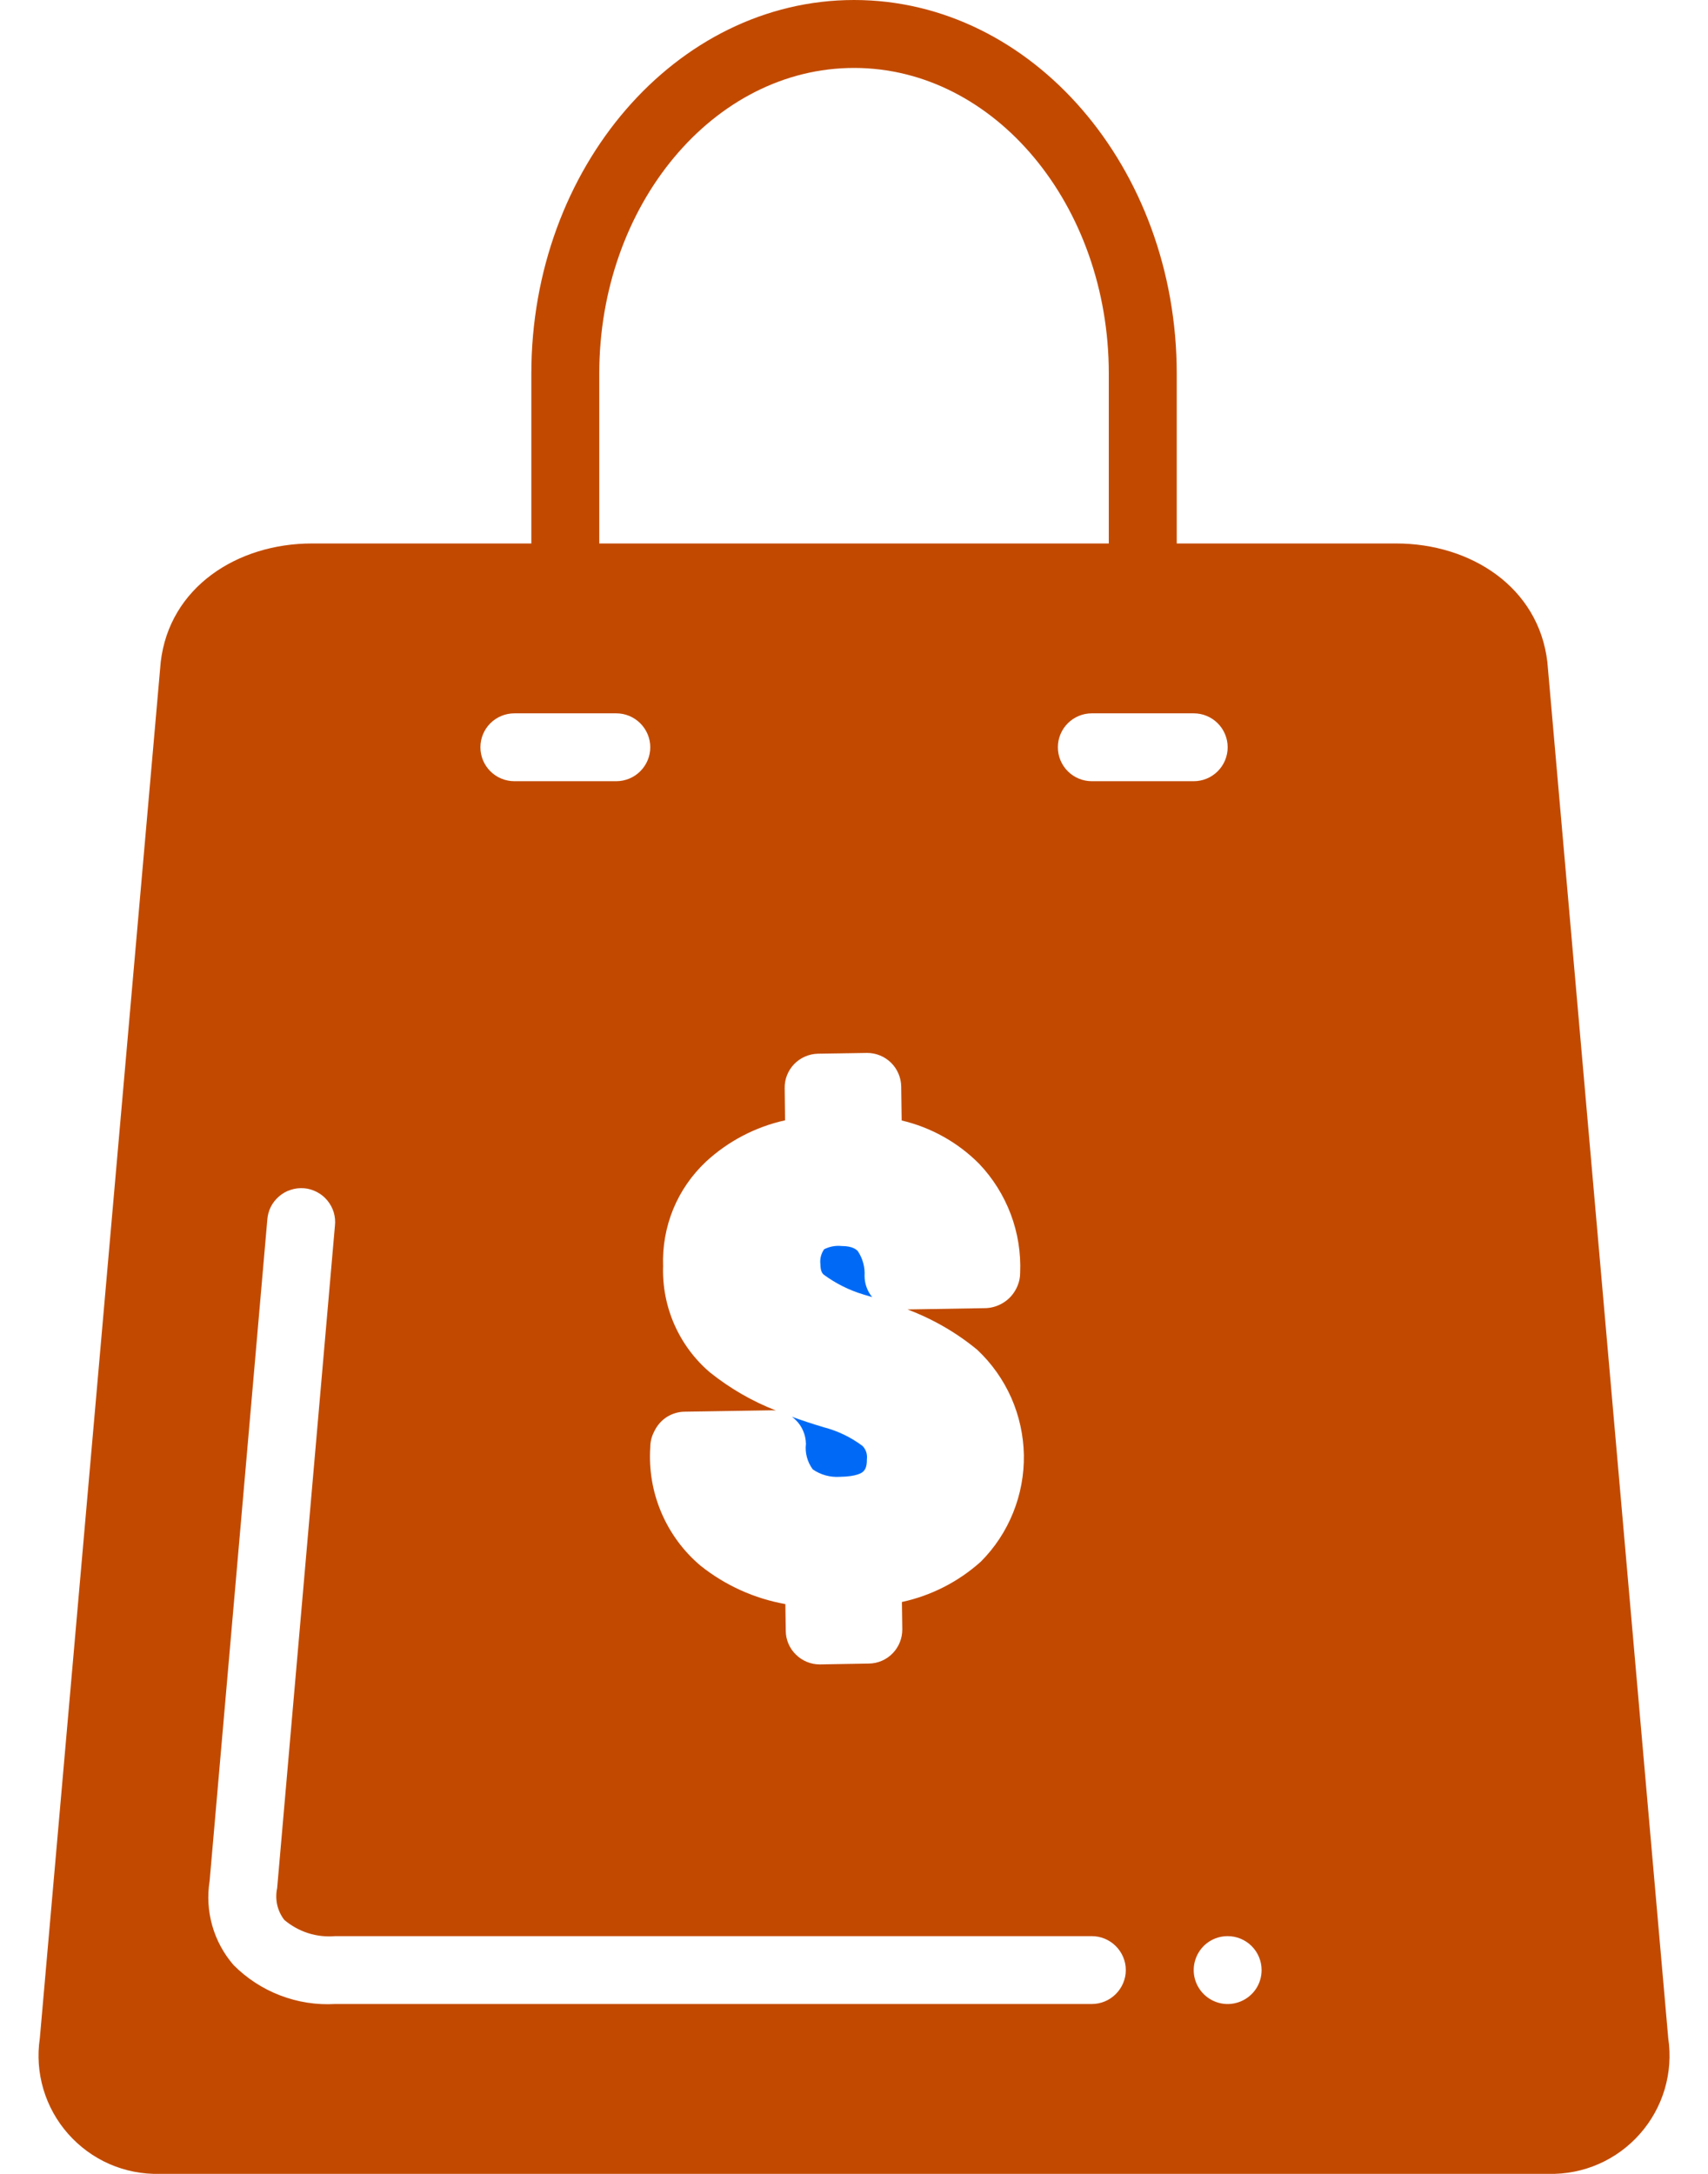 <svg xmlns="http://www.w3.org/2000/svg" width="22" height="28" viewBox="0 0 22 28" fill="none">
<path d="M2.055 28H19.946C20.168 28.005 20.388 27.962 20.592 27.873C20.795 27.784 20.977 27.651 21.123 27.485C21.27 27.319 21.379 27.122 21.442 26.91C21.505 26.697 21.521 26.473 21.488 26.253L19.931 8.528C19.819 7.564 18.946 7 17.982 7H15.157V4.812C15.157 2.159 13.292 0 11.001 0C8.709 0 6.844 2.159 6.844 4.812V7H4.019C3.055 7 2.182 7.564 2.07 8.528L0.513 26.253C0.48 26.473 0.496 26.697 0.559 26.91C0.622 27.122 0.731 27.319 0.878 27.485C1.025 27.651 1.206 27.784 1.409 27.873C1.613 27.962 1.833 28.005 2.055 28ZM16.25 25.375C16.25 25.462 16.225 25.546 16.177 25.618C16.129 25.69 16.06 25.746 15.98 25.779C15.9 25.812 15.813 25.821 15.728 25.804C15.643 25.787 15.565 25.745 15.504 25.684C15.443 25.623 15.401 25.545 15.384 25.46C15.367 25.375 15.376 25.288 15.409 25.208C15.442 25.128 15.498 25.059 15.57 25.011C15.642 24.963 15.726 24.938 15.813 24.938C15.929 24.938 16.04 24.984 16.122 25.066C16.204 25.148 16.25 25.259 16.25 25.375ZM15.376 9.188C15.492 9.188 15.603 9.234 15.685 9.316C15.767 9.398 15.813 9.509 15.813 9.625C15.813 9.741 15.767 9.852 15.685 9.934C15.603 10.016 15.492 10.062 15.376 10.062H14.063C13.947 10.062 13.836 10.016 13.754 9.934C13.672 9.852 13.626 9.741 13.626 9.625C13.626 9.509 13.672 9.398 13.754 9.316C13.836 9.234 13.947 9.188 14.063 9.188H15.376ZM7.719 4.812C7.719 2.641 9.191 0.875 11.001 0.875C12.81 0.875 14.282 2.641 14.282 4.812V7H7.719V4.812ZM11.622 20.984C11.623 21.1 11.579 21.212 11.498 21.295C11.418 21.378 11.307 21.426 11.191 21.427C11.191 21.427 10.561 21.438 10.558 21.438C10.443 21.438 10.333 21.392 10.251 21.311C10.169 21.231 10.122 21.121 10.121 21.006L10.116 20.661C9.717 20.59 9.342 20.42 9.025 20.168C8.804 19.982 8.631 19.747 8.518 19.481C8.405 19.216 8.357 18.927 8.376 18.64C8.376 18.57 8.393 18.503 8.425 18.441L8.436 18.419C8.473 18.349 8.527 18.29 8.594 18.248C8.661 18.207 8.739 18.184 8.817 18.183C8.817 18.183 9.941 18.165 9.944 18.165C9.961 18.165 9.978 18.166 9.995 18.168C9.687 18.048 9.399 17.881 9.141 17.674C8.945 17.506 8.79 17.296 8.686 17.06C8.582 16.823 8.533 16.567 8.541 16.309C8.532 16.058 8.576 15.808 8.671 15.575C8.766 15.343 8.911 15.134 9.094 14.962C9.38 14.698 9.732 14.514 10.112 14.43L10.107 14.015C10.105 13.899 10.15 13.788 10.23 13.705C10.311 13.622 10.422 13.574 10.537 13.572C10.537 13.572 11.168 13.562 11.17 13.562C11.285 13.562 11.396 13.608 11.478 13.689C11.559 13.769 11.606 13.879 11.608 13.994L11.614 14.432C11.992 14.521 12.338 14.714 12.612 14.99C12.79 15.177 12.928 15.398 13.019 15.639C13.11 15.88 13.151 16.138 13.14 16.395C13.14 16.451 13.129 16.507 13.108 16.558C13.075 16.64 13.02 16.712 12.948 16.763C12.876 16.814 12.791 16.845 12.702 16.849L11.689 16.866C12.015 16.989 12.319 17.164 12.588 17.386C12.773 17.56 12.922 17.77 13.025 18.002C13.128 18.235 13.183 18.486 13.188 18.74C13.192 18.995 13.145 19.247 13.05 19.483C12.955 19.719 12.814 19.934 12.634 20.114C12.346 20.373 11.996 20.552 11.617 20.634L11.622 20.984ZM6.626 9.188H7.938C8.054 9.188 8.165 9.234 8.247 9.316C8.329 9.398 8.376 9.509 8.376 9.625C8.376 9.741 8.329 9.852 8.247 9.934C8.165 10.016 8.054 10.062 7.938 10.062H6.626C6.51 10.062 6.398 10.016 6.316 9.934C6.234 9.852 6.188 9.741 6.188 9.625C6.188 9.509 6.234 9.398 6.316 9.316C6.398 9.234 6.51 9.188 6.626 9.188ZM2.7 24.229L3.443 15.712C3.447 15.654 3.462 15.597 3.488 15.545C3.514 15.493 3.551 15.447 3.595 15.409C3.639 15.371 3.69 15.342 3.746 15.325C3.801 15.307 3.86 15.3 3.918 15.305C3.976 15.31 4.032 15.327 4.083 15.354C4.135 15.381 4.18 15.418 4.217 15.463C4.254 15.508 4.282 15.56 4.299 15.616C4.315 15.672 4.321 15.73 4.314 15.788L3.57 24.318C3.555 24.389 3.555 24.462 3.57 24.533C3.586 24.604 3.617 24.671 3.662 24.729C3.752 24.805 3.856 24.863 3.968 24.899C4.081 24.935 4.199 24.948 4.317 24.938H14.063C14.179 24.938 14.29 24.984 14.372 25.066C14.454 25.148 14.501 25.259 14.501 25.375C14.501 25.491 14.454 25.602 14.372 25.684C14.29 25.766 14.179 25.812 14.063 25.812H4.317C4.075 25.826 3.834 25.788 3.608 25.701C3.383 25.615 3.178 25.481 3.008 25.31C2.881 25.163 2.787 24.99 2.734 24.803C2.681 24.616 2.669 24.42 2.7 24.229Z" fill="#c24a00"/>
<path d="M10.609 18.383C10.465 18.34 10.328 18.295 10.199 18.248C10.217 18.26 10.233 18.274 10.248 18.289C10.29 18.329 10.323 18.377 10.345 18.43C10.368 18.483 10.38 18.54 10.381 18.598C10.367 18.714 10.399 18.831 10.469 18.926C10.57 18.996 10.693 19.03 10.816 19.022C11.035 19.019 11.102 18.97 11.117 18.955C11.134 18.939 11.168 18.907 11.166 18.795C11.17 18.765 11.167 18.733 11.158 18.704C11.148 18.674 11.132 18.647 11.111 18.625C10.961 18.512 10.79 18.43 10.609 18.383ZM11.05 16.116C11.033 16.098 10.987 16.049 10.839 16.049C10.762 16.041 10.684 16.056 10.615 16.091C10.576 16.147 10.559 16.215 10.567 16.282C10.568 16.379 10.596 16.405 10.609 16.417C10.765 16.532 10.939 16.619 11.124 16.674C11.162 16.685 11.198 16.696 11.234 16.707C11.171 16.63 11.137 16.535 11.136 16.436C11.143 16.323 11.113 16.211 11.05 16.116Z" fill="#006AF7"/>
</svg>